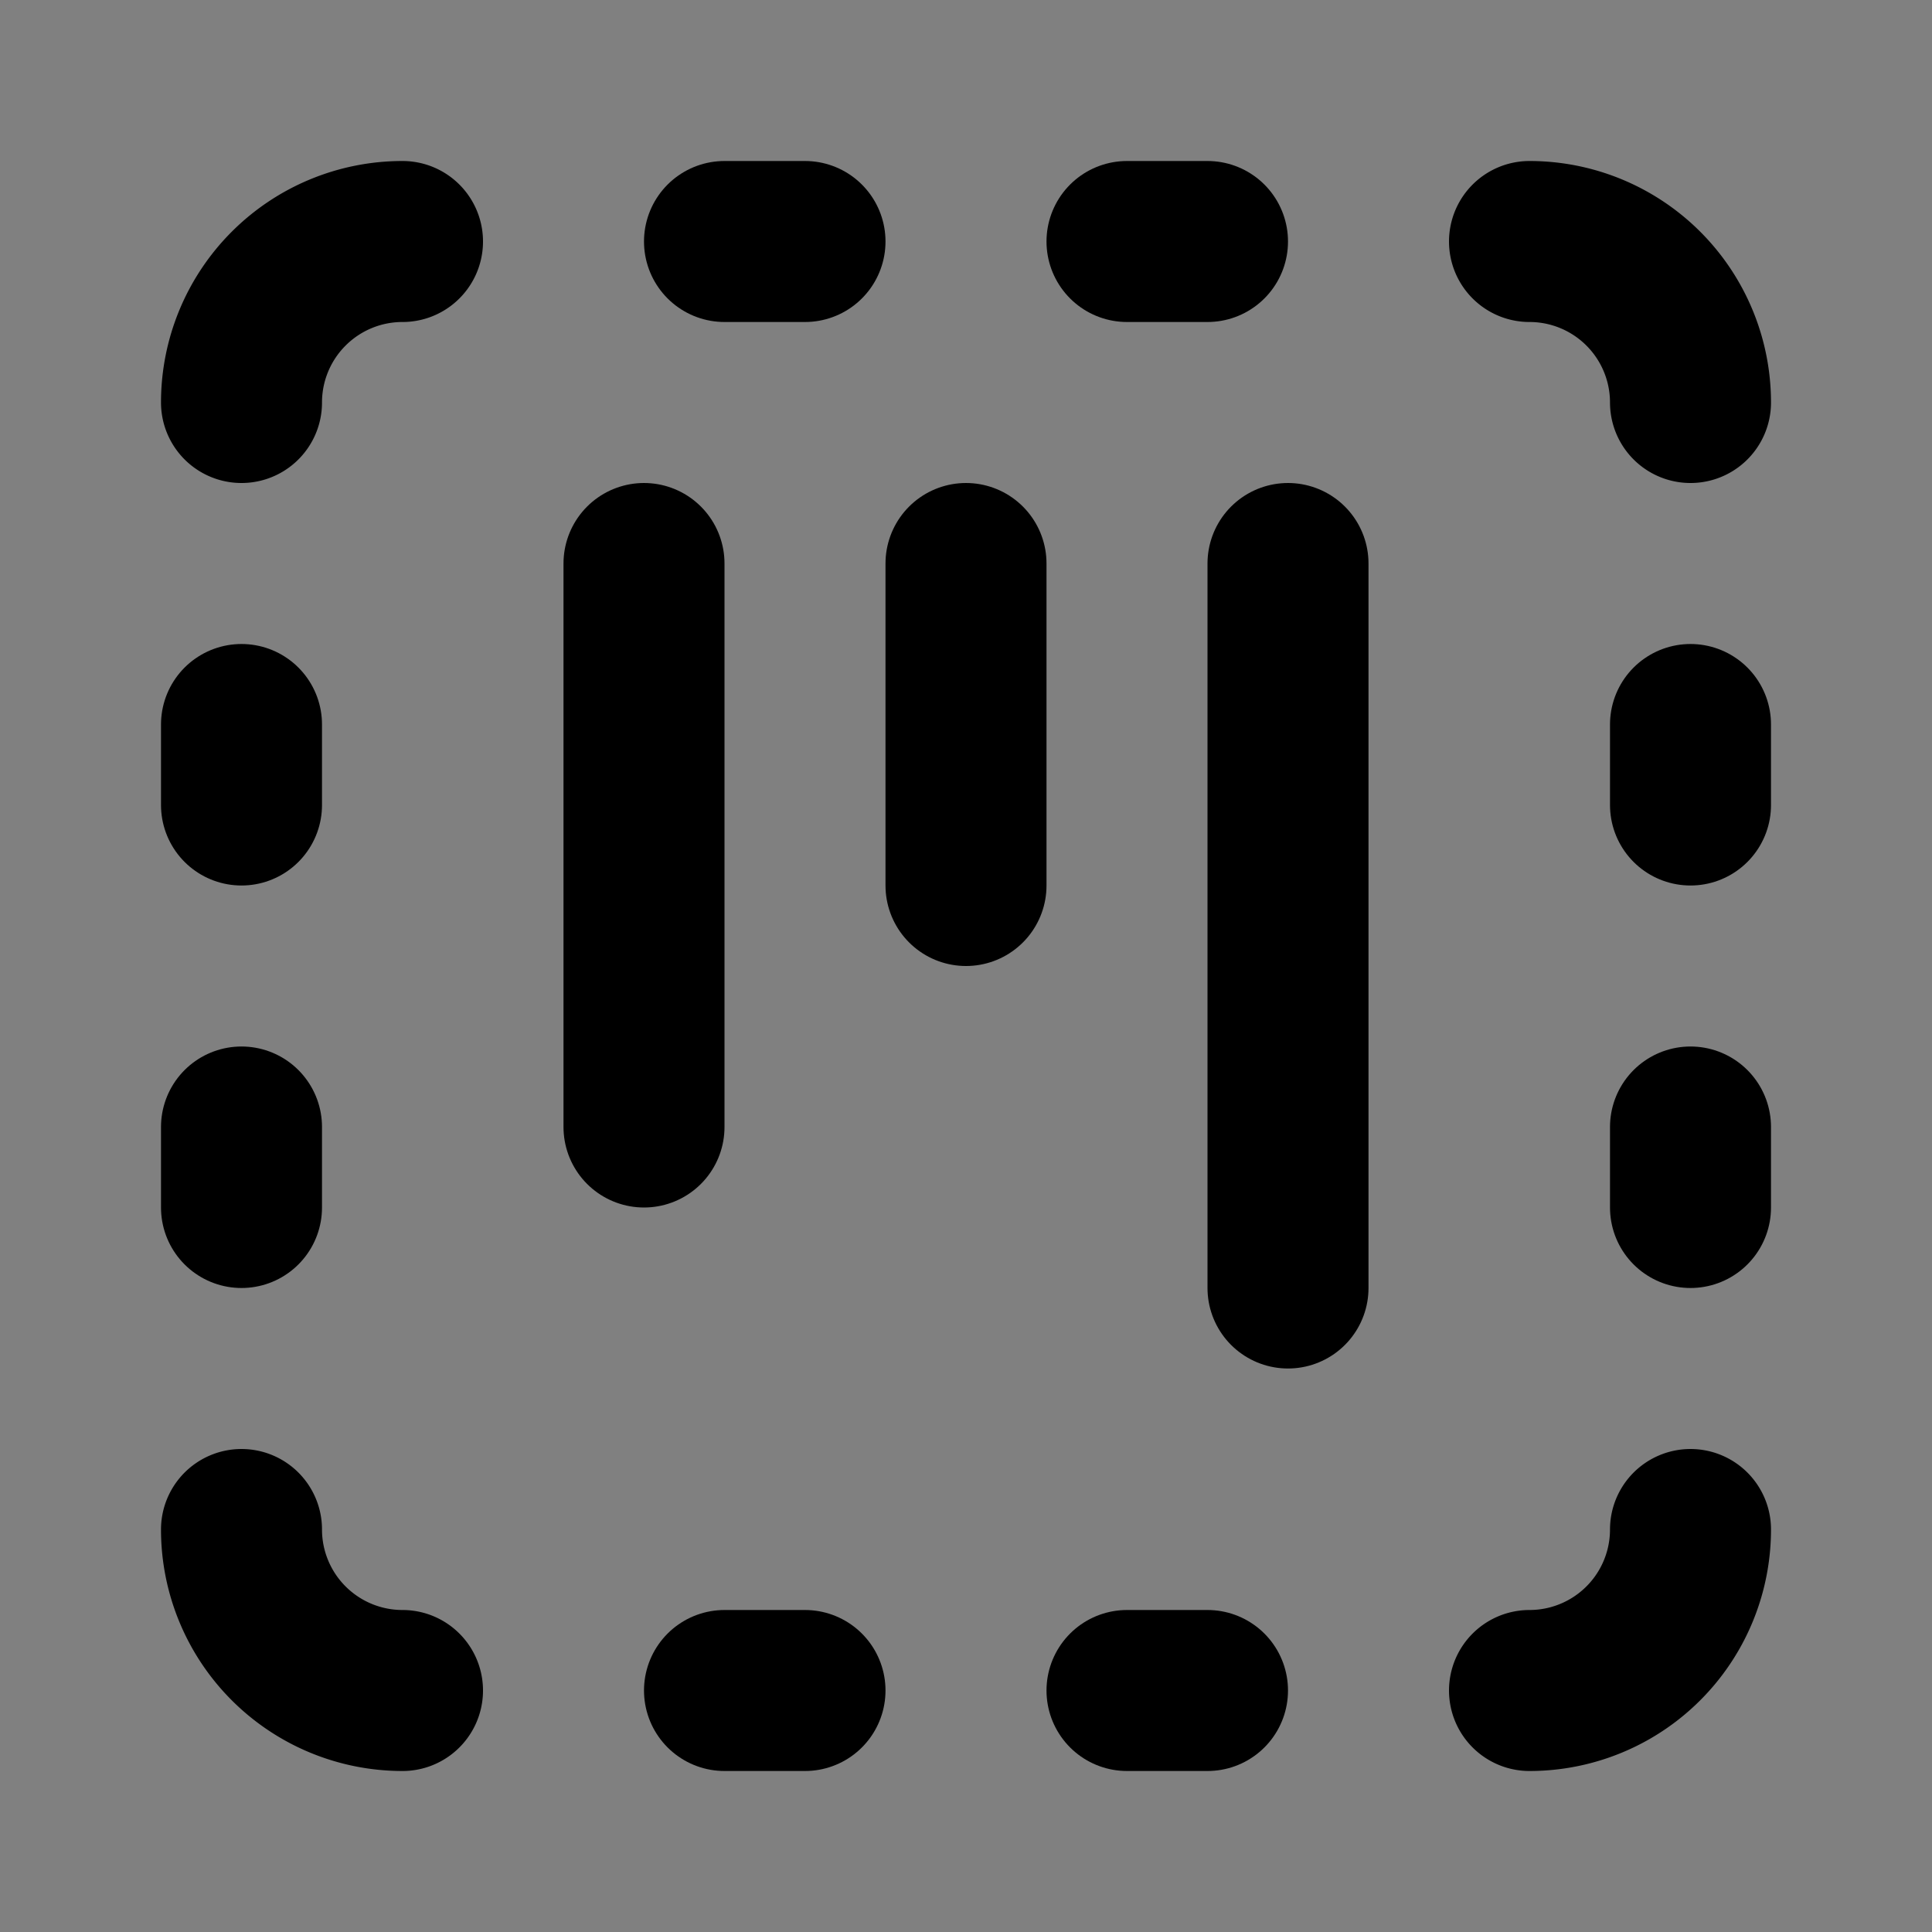 <svg xmlns="http://www.w3.org/2000/svg" width="24" height="24" viewBox="0 0 24 24" fill="#fff" stroke="currentColor" stroke-width="2" stroke-linecap="round" stroke-linejoin="round" class="lucide lucide-icon"><rect x="0" y="0" width="24" height="24" fill="#808080" stroke="none"/><style>
        @media screen and (prefers-color-scheme: light) {
          svg { fill: transparent !important; }
        }
        @media screen and (prefers-color-scheme: dark) {
          svg { stroke: #fff; fill: transparent !important; }
        }
      </style><path d="M8 7v7"></path><path d="M12 7v4"></path><path d="M16 7v9"></path><path d="M5 3a2 2 0 0 0-2 2"></path><path d="M9 3h1"></path><path d="M14 3h1"></path><path d="M19 3a2 2 0 0 1 2 2"></path><path d="M21 9v1"></path><path d="M21 14v1"></path><path d="M21 19a2 2 0 0 1-2 2"></path><path d="M14 21h1"></path><path d="M9 21h1"></path><path d="M5 21a2 2 0 0 1-2-2"></path><path d="M3 14v1"></path><path d="M3 9v1"></path></svg>
